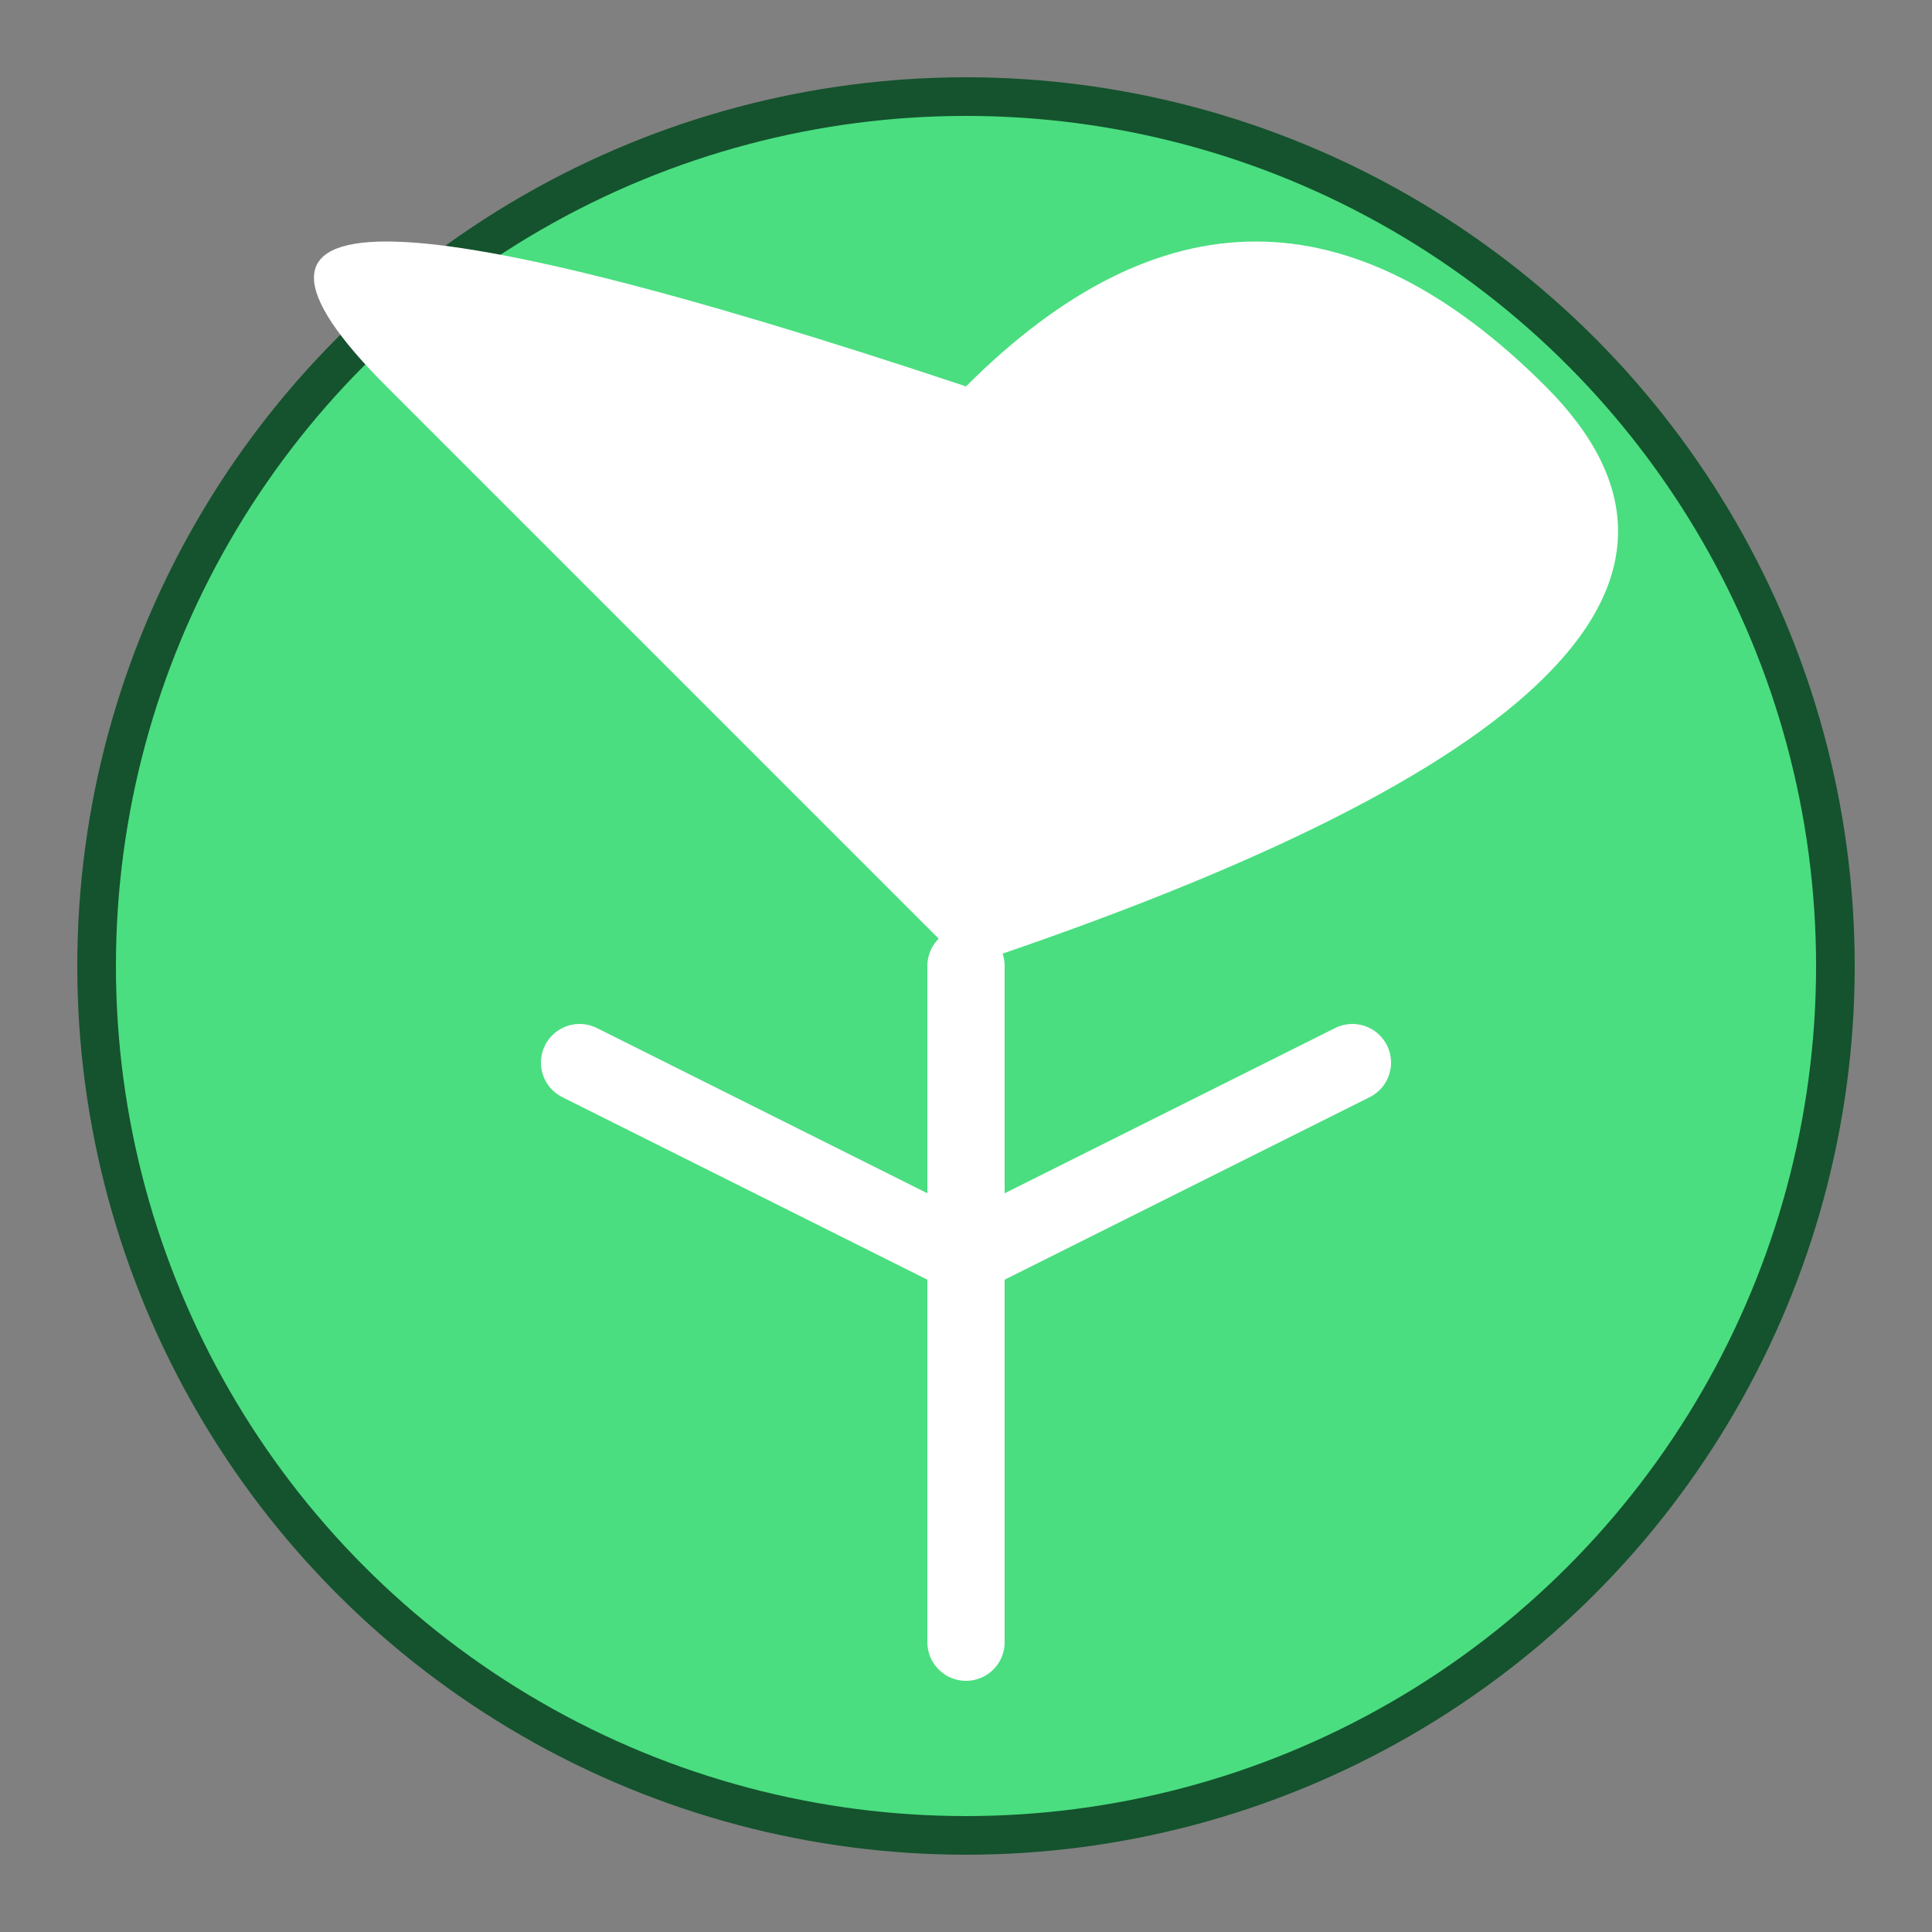 <svg xmlns="http://www.w3.org/2000/svg" viewBox="0 0 100 100">
  <rect x="0" y="0" width="100" height="100" fill="#808080" stroke="none"/>
  <circle cx="50" cy="50" r="45" fill="#4ade80" stroke="#14532d" stroke-width="2"/>
  <path d="M50 20 Q 65 5 80 20 T 50 50 Q 35 35 20 20 T 50 20" fill="#ffffff" />
  <path d="M50 50 L 50 85" stroke="#ffffff" stroke-width="4" stroke-linecap="round"/>
  <path d="M50 65 L 70 55" stroke="#ffffff" stroke-width="4" stroke-linecap="round"/>
  <path d="M50 65 L 30 55" stroke="#ffffff" stroke-width="4" stroke-linecap="round"/>
</svg>